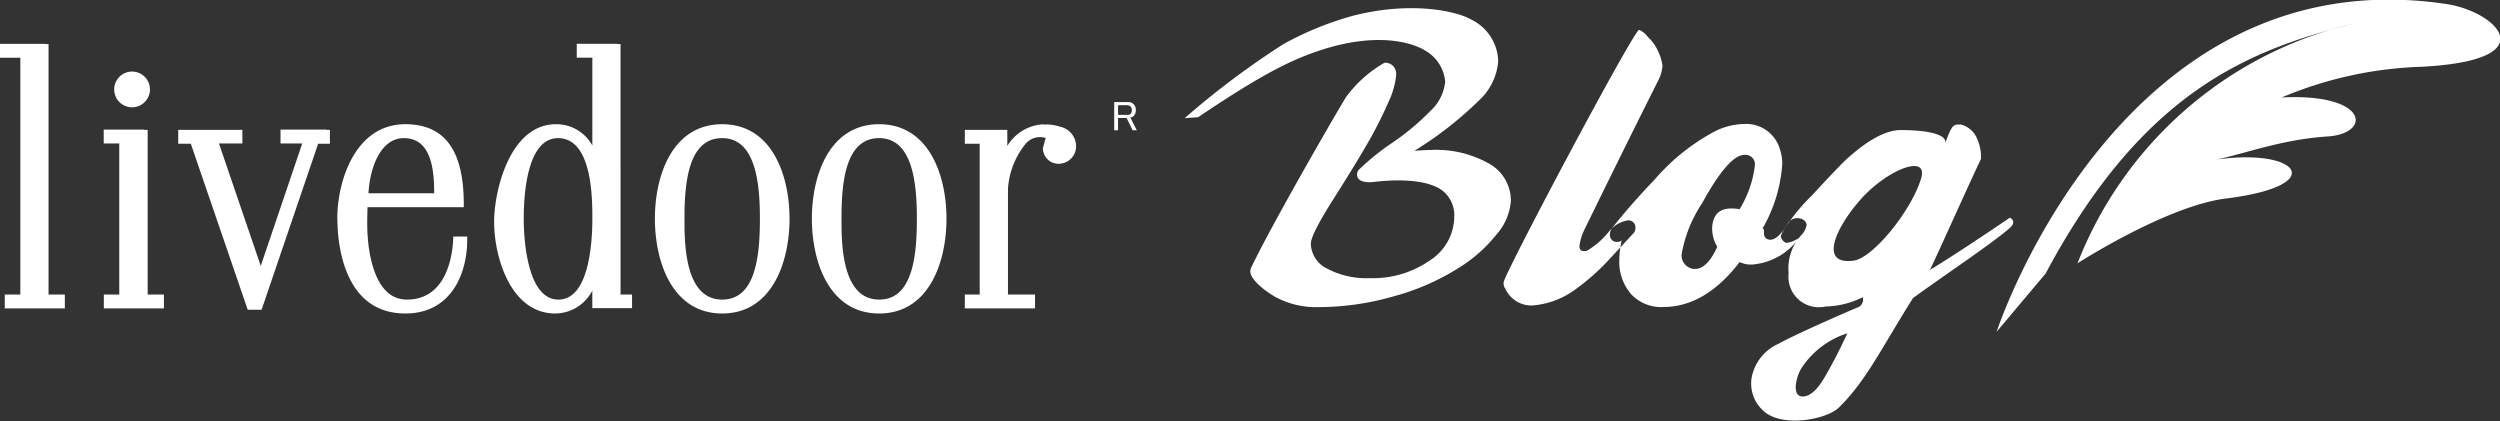 <svg xmlns="http://www.w3.org/2000/svg" width="189.969" height="32" viewBox="0 0 189.969 32">
  <rect x="0" y="0" width="189.969" height="32" fill="#333333" stroke="none"/>
  <defs>
    <style>
      .cls-1 {
        fill: #fff;
        fill-rule: evenodd;
      }
    </style>
  </defs>
  <path id="logo.svg" class="cls-1" d="M306.861,595.4c-3.418.236-5.812,1.168-8.393,1.75,6.233-.873,8.539,1.993.687,2.964-4.518.56-11.289,4.924-11.289,4.924a29.849,29.849,0,0,1,20.894-18.2c-7.741,2-15.856,4.982-23.316,18.974l-3.726,4.432s9.354-28.663,34.222-24.9c3.668,0.555,7.727,4.266-1.962,4.762a29.616,29.616,0,0,0-10.6,2.332c6.575-.34,6.9,2.732,3.484,2.964m-69.375,1.088q0.144-.014.387-0.03c0.409-.021.69-0.033,0.842-0.033a8.184,8.184,0,0,1,4.458,1.05,3.212,3.212,0,0,1,1.632,2.835,4.317,4.317,0,0,1-1.075,2.517,11.182,11.182,0,0,1-2.895,2.565,18.128,18.128,0,0,1-4.978,2.167,20.8,20.8,0,0,1-5.625.807,6.521,6.521,0,0,1-3.355-.791c-0.893-.527-2.134-1.5-1.821-2.169,1.384-2.956,6.119-11.179,7.212-12.982a9.427,9.427,0,0,1,2.938-2.627,0.857,0.857,0,0,1,.653.246,0.919,0.919,0,0,1,.235.662,6.225,6.225,0,0,1-.6,2.1,30.913,30.913,0,0,1-1.731,3.378q-0.873,1.5-2.32,3.785-1.836,2.871-1.836,3.577a2.155,2.155,0,0,0,1.231,1.892,6.372,6.372,0,0,0,3.251.727,7.559,7.559,0,0,0,4.561-1.346,3.979,3.979,0,0,0,1.854-3.311,2.362,2.362,0,0,0-.984-2.057c-0.656-.463-2.186-0.934-5.1-0.6-1.561.181-1.367-.718-1.17-0.916a18.443,18.443,0,0,1,2.329-1.91,18.748,18.748,0,0,0,3.115-2.568,3.457,3.457,0,0,0,1.121-2.228,3.009,3.009,0,0,0-1.5-2.344c-1.143-.718-3.862-1.369-7.872-0.071-2.21.716-4.369,1.732-9.4,5.122l-1.021.071a63.084,63.084,0,0,1,7.506-5.628,24.156,24.156,0,0,1,5.318-2.162c4.509-1.142,7.941-.3,8.949.3a3.622,3.622,0,0,1,2.049,3.168,4.54,4.54,0,0,1-1.461,2.979,27.767,27.767,0,0,1-4.9,3.821m17.073-9.184a1.612,1.612,0,0,1,.67.55,3.236,3.236,0,0,1,.8,1.151,3.272,3.272,0,0,1,.3,1.03,2.918,2.918,0,0,1-.355,1.179q-2.649,5.276-5.626,11.374a3.848,3.848,0,0,0-.328,1.15c0,0.314.187,0.434,0.565,0.354a6.266,6.266,0,0,0,1.628-1.4,2.3,2.3,0,0,1,1.41-.9,0.53,0.53,0,0,1,.654.529,0.649,0.649,0,0,1-.151.441q-0.891.947-1.783,1.916a16.788,16.788,0,0,1-2.651,2.359,6.288,6.288,0,0,1-3.244,1.207,2.168,2.168,0,0,1-2.054-1.266,0.666,0.666,0,0,1-.119-0.561c0.583-1.618,9.965-19.253,10.282-19.115m12.252,14.342a0.576,0.576,0,0,1,.476.469,1.49,1.49,0,0,1-.476.856,4.831,4.831,0,0,1-3.514,2.151,1.922,1.922,0,0,1-1.1-.177q-2.619,3.422-5.832,3.421a3.11,3.11,0,0,1-2.412-.974,3.733,3.733,0,0,1-.9-2.625,6.382,6.382,0,0,1,.182-1.471,0.419,0.419,0,0,1-.3.119,0.523,0.523,0,0,1-.595-0.586,0.826,0.826,0,0,1,.237-0.561q1.457-1.82,3.156-3.584a15.833,15.833,0,0,1,4.642-3.7,5.162,5.162,0,0,1,2.2-.529,2.665,2.665,0,0,1,2.709,2.026,3.273,3.273,0,0,1,.149,1.028,11.244,11.244,0,0,1-1.491,4.874c0.24,0.137-.078.622,0.359,0.821,0.579,0.263,1.208-.578,1.6-1.265a0.861,0.861,0,0,1,.9-0.3m-8.425,3.742a1.063,1.063,0,0,0,.416.091c0.634,0,1.2-.563,1.7-1.682a2.789,2.789,0,0,1-.386-1.387,1.953,1.953,0,0,1,.149-0.764c0.259-.65.9-0.883,1.935-0.707a8.224,8.224,0,0,0,1.161-3.3,0.72,0.72,0,0,0-.8-0.826q-1.191,0-3.214,3.682a10.056,10.056,0,0,0-1.548,3.861,1.018,1.018,0,0,0,.6,1.031m12.858,2.977a0.623,0.623,0,0,0,.3-0.738,6.574,6.574,0,0,1-2.828.706,2.309,2.309,0,0,1-2.8-2.531,3.734,3.734,0,0,1,.807-2.711,1.965,1.965,0,0,1-.981.41,0.632,0.632,0,0,1-.421-0.517,2.217,2.217,0,0,1,.279-0.551,14.237,14.237,0,0,1,2.074-2.526q2.2-2.385,2.738-2.855,2.382-2.126,4.02-2.125c2.243,0,3.6.387,3.364,1.032,0.559-1.5.629-1.455,1.2-1.455a1.812,1.812,0,0,1,1.219,1.03,3.5,3.5,0,0,1,.32,1.577c-0.933,1.947-3.159,6.945-3.881,8.442,2.2-1.329,6.075-3.971,6.075-3.971s0.584,0.268-.025.8c-1.324,1.159-5.02,3.618-7.341,5.313-2.466,3.923-3.539,6.248-5.607,8.295-0.986.975-4.5,1.586-5.833,0.2a2.768,2.768,0,0,1-.835-2.343,3.521,3.521,0,0,1,2.055-2.681c1.256-.692,4.366-2.065,6.1-2.8m-2.605,5.363q0.851-1.443,1.74-3.361a6.538,6.538,0,0,0-3.509,2.681,3.219,3.219,0,0,0-.419,1.386q0,0.736.538,0.737,0.8,0,1.65-1.443m2.825-13.615c-1.832,2.009-3.4,5.12-.588,4.732,1.421-.2,4.317-3.7,5.1-6.221,0.6-1.914-2.47-.752-4.516,1.489m-55.793-7.076a0.34,0.34,0,0,1,.244.1,0.375,0.375,0,0,1,.095.275,0.362,0.362,0,0,1-.087.273,0.28,0.28,0,0,1-.214.088h-0.744v-0.739h0.706m-1,1.907h0.291v-0.93h0.656l0.454,0.93h0.317l-0.491-.969a0.436,0.436,0,0,0,.252-0.112,0.6,0.6,0,0,0,.163-0.448,0.611,0.611,0,0,0-.163-0.452,0.574,0.574,0,0,0-.421-0.163h-1.058v2.144m-81.239-6.566H130v1.053h1.545V607.41h-1.182v1.058h4.564V607.41h-1.238V588.382h-0.25Zm5.252,3.5a1.358,1.358,0,0,0,2.715,0,1.358,1.358,0,1,0-2.715,0m2.283,3.013h-3.08v1.053h1.182V607.41H137.89v1.058h4.566V607.41h-1.235V594.9H140.97Zm13.847,0h-3.492v1.053h1.651c-0.194.574-2.795,8.249-3.153,9.305-0.359-1.053-2.981-8.731-3.177-9.305h1.78V594.9h-4.874v1.053H144.5c0.112,0.329,4.324,12.613,4.324,12.613h1.054s4.185-12.283,4.3-12.613h0.891V594.9h-0.249Zm0.83,6.768c0,1.691.374,7.207,5.165,7.207,3.472,0,4.7-3.016,4.7-5.6v-0.247h-1.059l-0.009.236c-0.047,1.066-.44,4.554-3.506,4.554a2.158,2.158,0,0,1-1.608-.67c-1.047-1.063-1.416-3.266-1.416-5.089,0-.113,0-0.222,0-0.332,0,0,.013-0.588.02-0.93h7.316v-0.247c0-4.077-1.454-6.058-4.446-6.058-3.788,0-5.165,4.293-5.165,7.175m5.062-6.117c2.061,0,2.3,2.358,2.3,4.131v0.061h-4.992c0.088-1.773.84-4.192,2.693-4.192m16.215-7.169h-3.082v1.053h1.185v6.68a3.114,3.114,0,0,0-2.764-1.621c-3.516,0-4.7,5.085-4.7,7.407,0,2.7,1.262,6.975,4.648,6.975a3.187,3.187,0,0,0,2.814-1.743v1.335h3.019V607.41h-0.874V588.382h-0.248Zm-7.112,13.286c0-1.837.255-6.117,2.606-6.117,2.609,0,2.609,4.6,2.609,6.117,0,1.852-.252,6.152-2.582,6.152-2.507,0-2.633-5.124-2.633-6.152m9.968,0c0,3.326,1.34,7.208,5.113,7.208s5.116-3.882,5.116-7.208c0-3.308-1.341-7.174-5.116-7.174s-5.113,3.866-5.113,7.174m2.247,0c0-2.846.327-6.117,2.866-6.117,2.568,0,2.866,3.492,2.866,6.117,0,2.864-.327,6.152-2.866,6.152-2.866,0-2.866-4.31-2.866-6.152m9.681,0c0,3.326,1.338,7.208,5.113,7.208s5.115-3.882,5.115-7.208c0-3.308-1.34-7.174-5.115-7.174s-5.113,3.866-5.113,7.174m2.25,0c0-2.846.325-6.117,2.863-6.117,2.567,0,2.865,3.492,2.865,6.117,0,2.864-.327,6.152-2.865,6.152-2.863,0-2.863-4.31-2.863-6.152m15.354-7.169a3.41,3.41,0,0,0-2.753,1.646V594.9h-3.228v1.052h1.13V607.41h-1.13v1.058h5.335V607.41h-2.057V599.4a6.017,6.017,0,0,1,1.282-3.366,1.426,1.426,0,0,1,1.59-.516c-0.022.065-.049,0.141-0.049,0.141l-0.168.628a1.183,1.183,0,0,0,.362.856,1.144,1.144,0,0,0,.809.33,1.325,1.325,0,0,0,1.348-1.419,1.536,1.536,0,0,0-1.234-1.4,3.148,3.148,0,0,0-1.237-.154" transform="translate(-130 -585.031)"/>
</svg>
